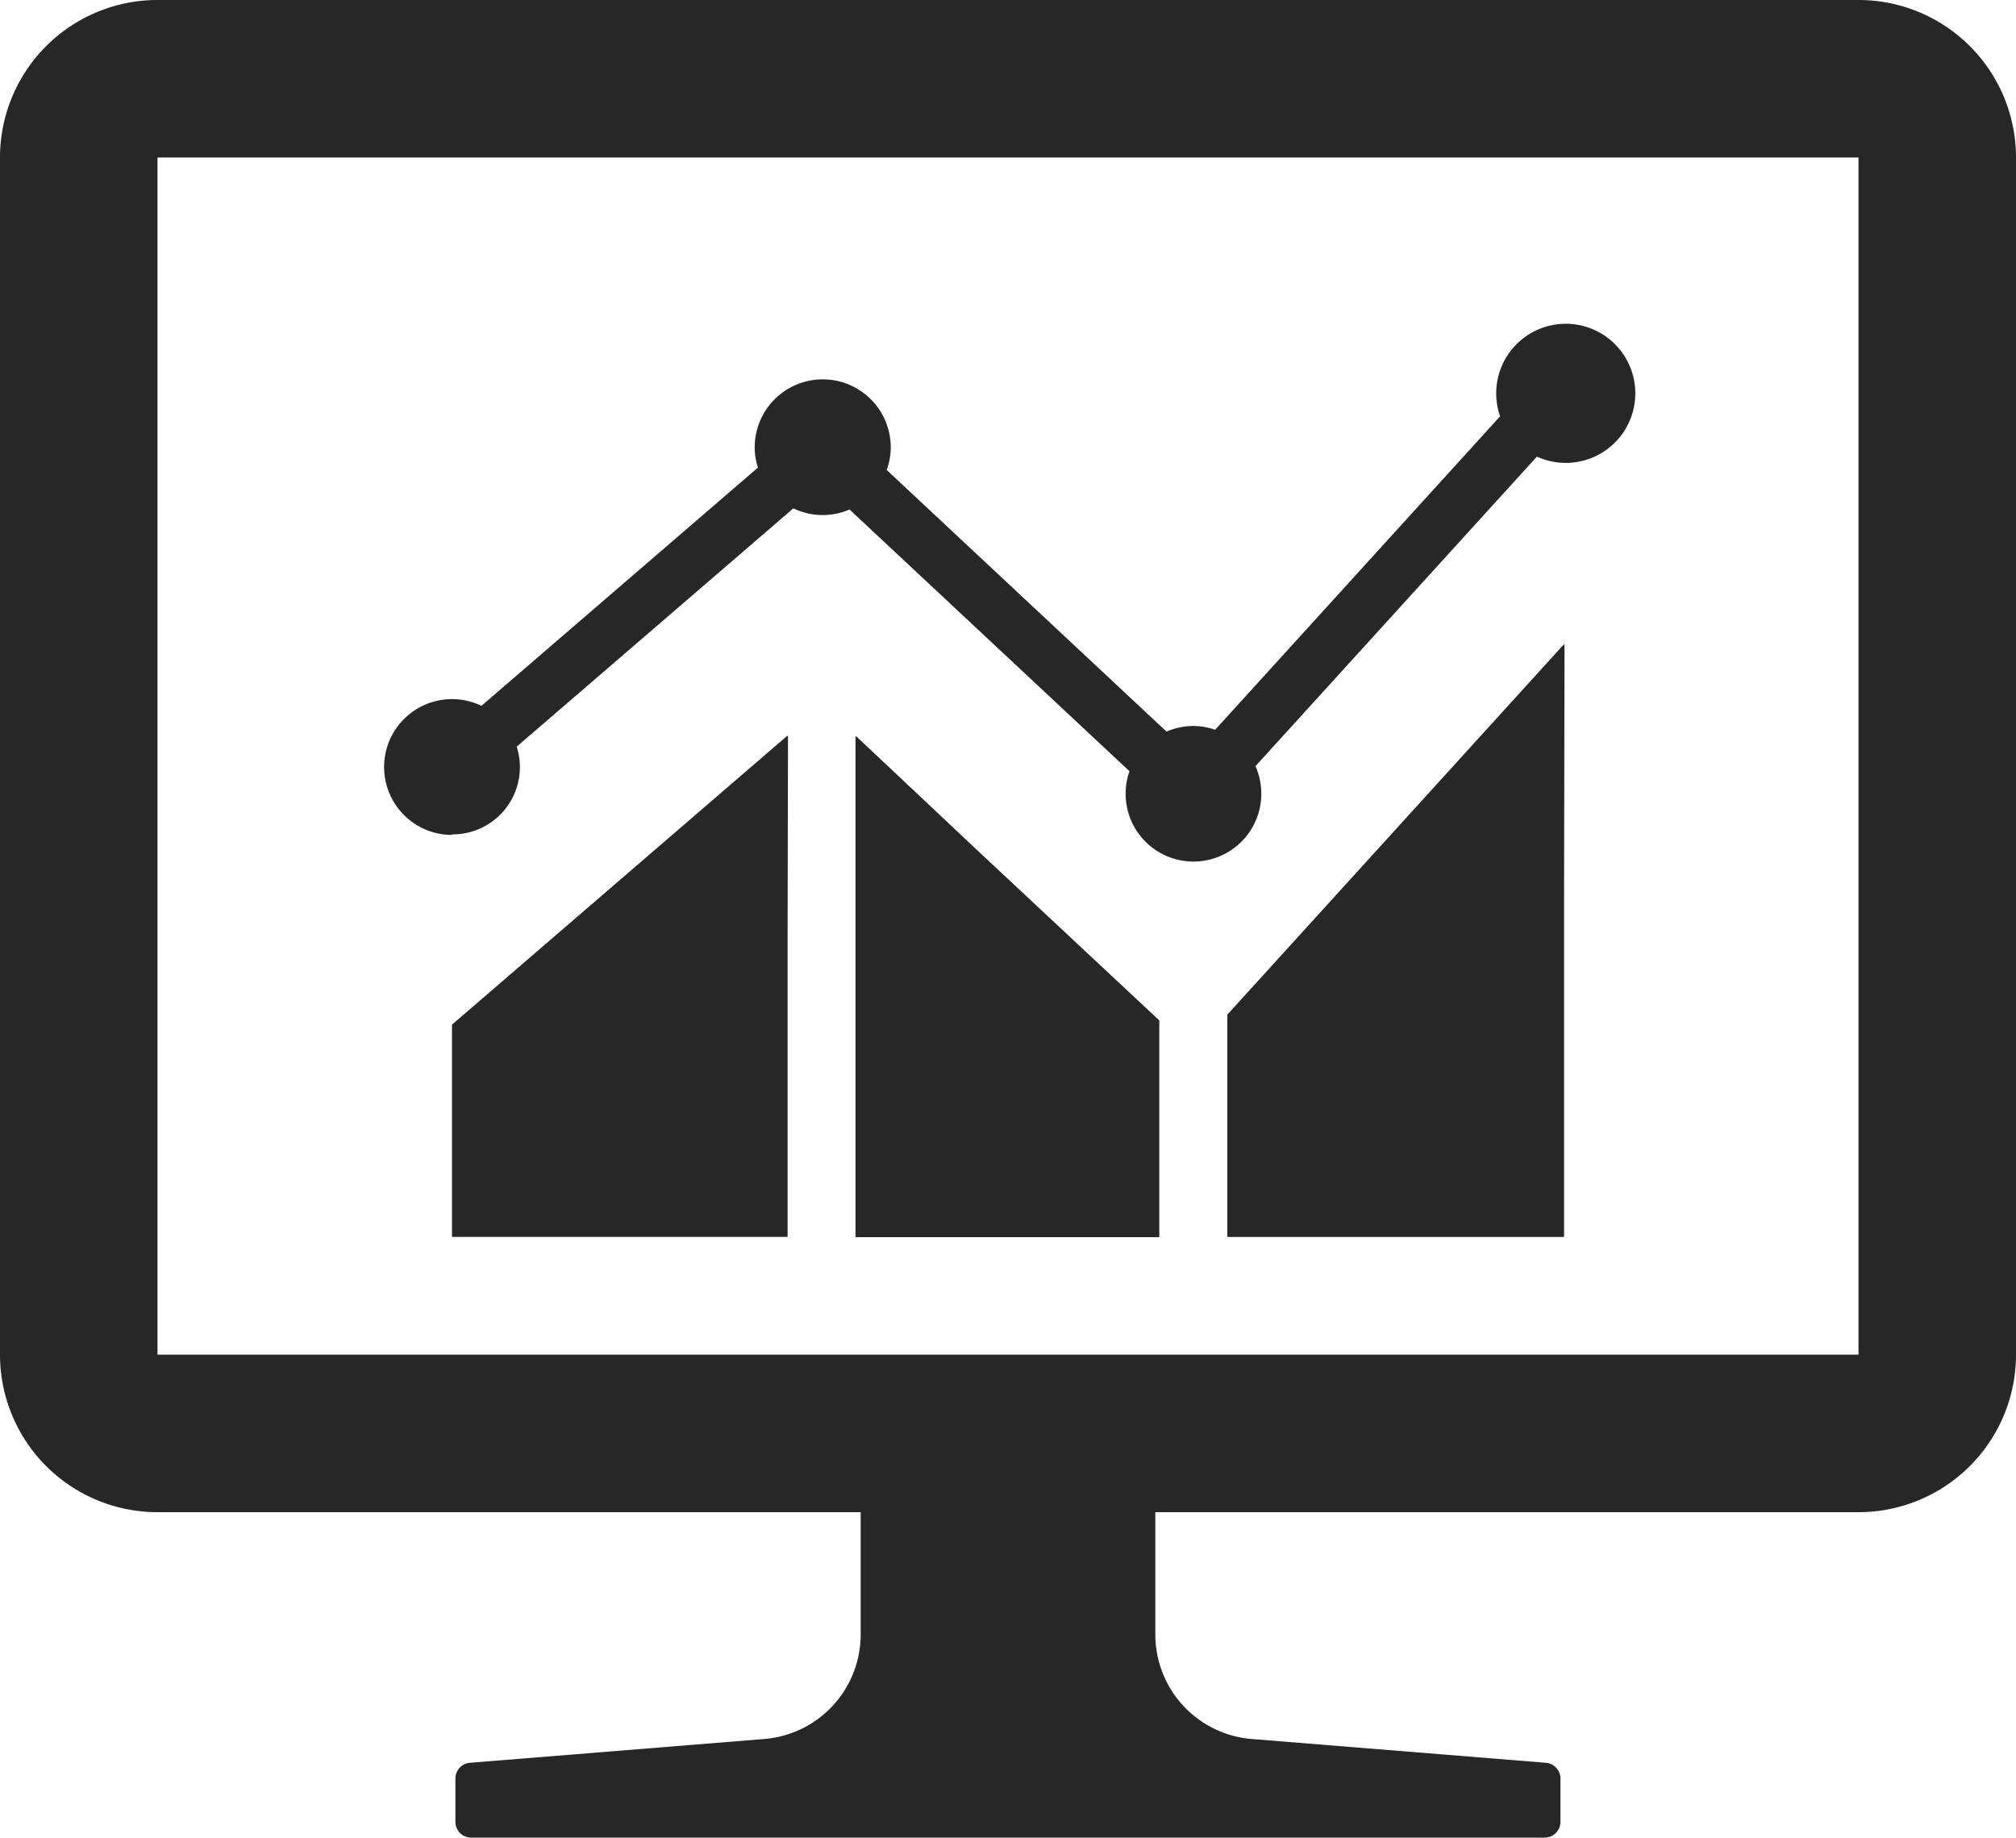 <svg xmlns="http://www.w3.org/2000/svg" xmlns:xlink="http://www.w3.org/1999/xlink" width="40" height="36.46" viewBox="0 0 40 36.46">
  <defs>
    <clipPath id="clip-path">
      <rect id="長方形_603" data-name="長方形 603" width="40" height="36.46" fill="none"/>
    </clipPath>
  </defs>
  <g id="グループ_1003" data-name="グループ 1003" transform="translate(5 1.175)">
    <g id="グループ_467" data-name="グループ 467" transform="translate(-5 -1.175)" clip-path="url(#clip-path)">
      <path id="パス_133" data-name="パス 133" d="M98.884,92.9a1.334,1.334,0,0,0,1.284-1.74l5.489-4.728a1.342,1.342,0,0,0,1.115.023l5.554,5.192a1.346,1.346,0,1,0,2.5-.1l5.584-6.141a1.38,1.38,0,1,0-.73-.8l-5.654,6.219a1.32,1.32,0,0,0-.429-.075,1.352,1.352,0,0,0-.536.111l-5.552-5.19a1.332,1.332,0,0,0,.081-.448,1.348,1.348,0,0,0-2.7,0,1.32,1.32,0,0,0,.065.4l-5.487,4.727a1.347,1.347,0,1,0-.585,2.561" transform="translate(-89.916 -76.347)" fill="#272727"/>
      <path id="パス_134" data-name="パス 134" d="M121.448,186.775v-.016l-6.659,5.737v4.211h6.659v-6.013l.008-3.926Z" transform="translate(-105.821 -172.168)" fill="#272727"/>
      <path id="パス_135" data-name="パス 135" d="M217.294,186.9v.012l-.013-.012v9.938h6.028v-4.3l-3.58-3.346Z" transform="translate(-200.307 -172.294)" fill="#272727"/>
      <path id="パス_136" data-name="パス 136" d="M318.38,163.586v-.019l-6.681,7.35v4.411h6.681v-6.759l.009-4.993Z" transform="translate(-287.347 -150.788)" fill="#272727"/>
      <path id="パス_137" data-name="パス 137" d="M36.875,0H3.125A3.125,3.125,0,0,0,0,3.125v23.75A3.125,3.125,0,0,0,3.125,30H17.077v2.43A2.081,2.081,0,0,1,15.164,34.5l-5.841.472a.313.313,0,0,0-.287.311v.861a.312.312,0,0,0,.312.312h21.3a.312.312,0,0,0,.313-.312v-.861a.313.313,0,0,0-.287-.311L24.836,34.5a2.081,2.081,0,0,1-1.913-2.074V30H36.875A3.125,3.125,0,0,0,40,26.875V3.125A3.125,3.125,0,0,0,36.875,0m0,3.125v23.75H3.125V3.125h33.75Z" fill="#272727"/>
    </g>
  </g>
</svg>
